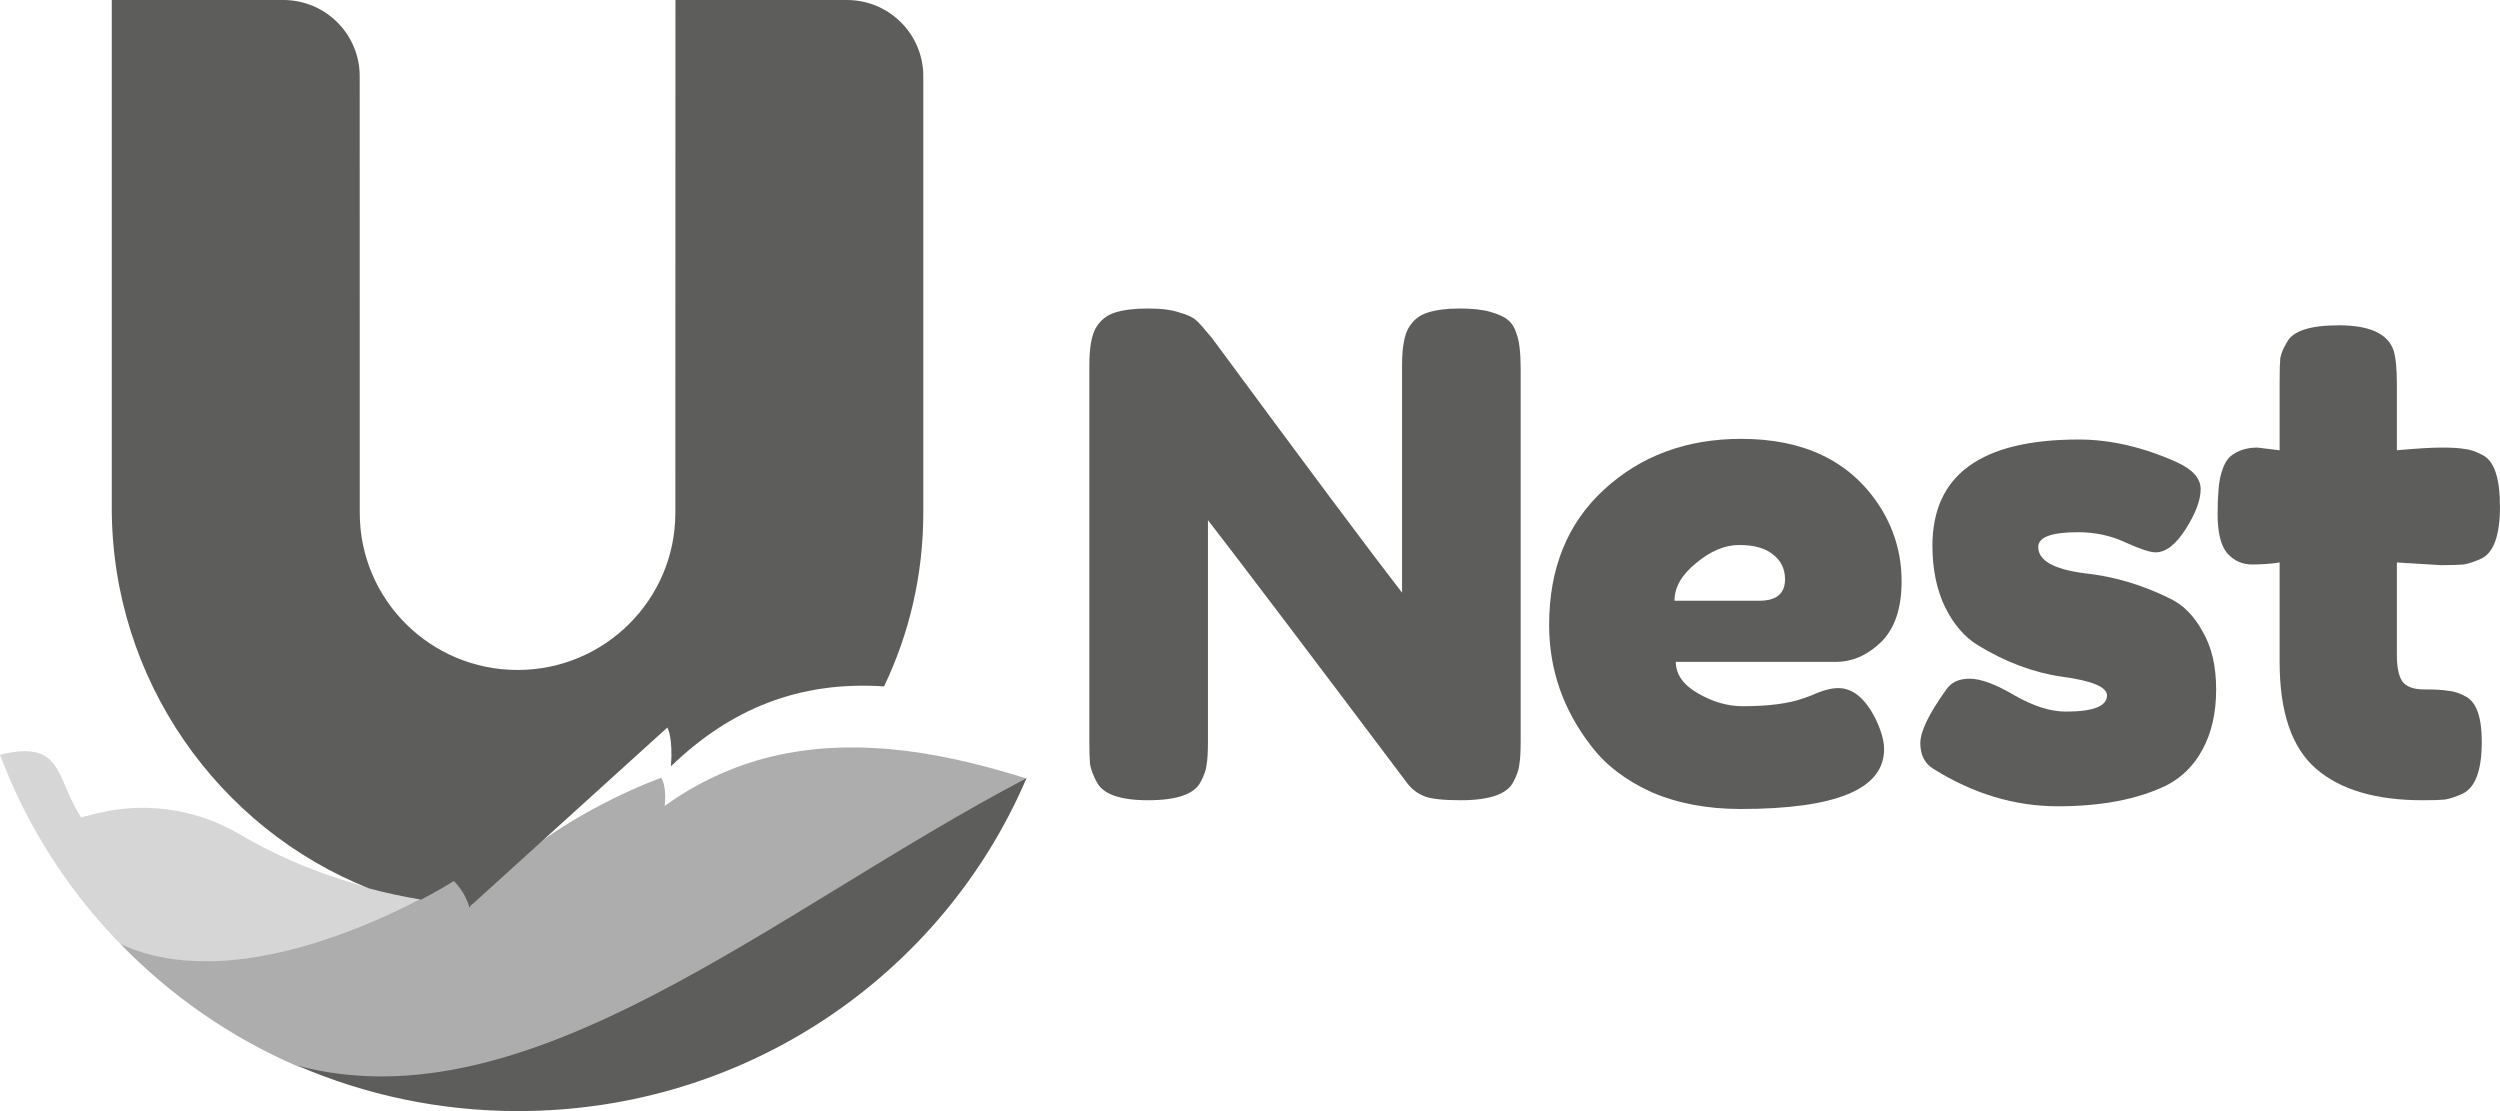 <svg width="72" height="32" viewBox="0 0 72 32" fill="none" xmlns="http://www.w3.org/2000/svg">
<g clip-path="url(#clip0_9306_28834)">
<path fill-rule="evenodd" clip-rule="evenodd" d="M3.457 27.158C6.35 30.14 10.412 31.999 14.915 31.999C21.499 31.999 27.149 28.064 29.566 22.406C22.27 26.242 15.25 32.454 8.576 30.694C6.639 29.857 4.902 28.647 3.457 27.158Z" fill="#5D5D5C"/>
<path fill-rule="evenodd" clip-rule="evenodd" d="M25.625 21.575C25.267 21.544 24.92 21.527 24.582 21.526C24.47 21.526 24.358 21.527 24.247 21.53C23.916 21.538 23.594 21.561 23.28 21.599C23.071 21.624 22.866 21.656 22.664 21.694C22.362 21.75 22.068 21.822 21.781 21.907C21.304 22.048 20.847 22.229 20.409 22.447C20.233 22.534 20.061 22.627 19.891 22.725C19.636 22.874 19.387 23.036 19.144 23.21C19.155 23.095 19.159 22.994 19.157 22.907C19.149 22.529 19.042 22.401 19.042 22.401C19.042 22.401 19.028 22.406 19.003 22.416C18.992 22.42 18.977 22.425 18.962 22.43C18.959 22.431 18.958 22.432 18.955 22.433C18.944 22.437 18.93 22.443 18.917 22.448C18.907 22.451 18.899 22.454 18.889 22.458C18.843 22.476 18.788 22.497 18.725 22.523C18.72 22.525 18.715 22.526 18.71 22.529C18.679 22.541 18.645 22.555 18.61 22.569C18.606 22.571 18.602 22.573 18.598 22.574C18.56 22.59 18.52 22.607 18.479 22.625C18.476 22.625 18.474 22.626 18.472 22.627C18.431 22.645 18.387 22.663 18.343 22.683C18.339 22.685 18.336 22.686 18.333 22.688C18.286 22.708 18.238 22.729 18.188 22.752C18.186 22.753 18.184 22.753 18.181 22.755C18.132 22.777 18.08 22.8 18.027 22.825C18.024 22.826 18.022 22.828 18.018 22.829C17.968 22.852 17.916 22.877 17.863 22.902C17.856 22.905 17.851 22.908 17.845 22.911C17.791 22.936 17.737 22.963 17.681 22.99C17.675 22.994 17.668 22.997 17.662 23C17.605 23.028 17.547 23.057 17.488 23.087C17.482 23.09 17.477 23.093 17.471 23.096C17.413 23.125 17.354 23.156 17.295 23.187C17.287 23.191 17.279 23.195 17.271 23.199C17.213 23.23 17.155 23.261 17.096 23.293C17.085 23.299 17.075 23.304 17.064 23.31C17.005 23.342 16.946 23.375 16.885 23.409C16.874 23.415 16.863 23.422 16.852 23.428C16.792 23.462 16.732 23.497 16.671 23.532C16.659 23.539 16.647 23.546 16.635 23.553C16.575 23.588 16.513 23.625 16.452 23.662C16.439 23.67 16.427 23.678 16.414 23.685C16.353 23.722 16.292 23.76 16.231 23.799C16.217 23.808 16.203 23.816 16.189 23.825C16.129 23.863 16.069 23.902 16.008 23.942C15.993 23.952 15.977 23.962 15.961 23.973C15.902 24.012 15.843 24.052 15.784 24.092C15.767 24.104 15.75 24.115 15.732 24.127C15.674 24.167 15.616 24.209 15.558 24.25C15.54 24.263 15.521 24.276 15.503 24.29C15.446 24.331 15.389 24.373 15.332 24.415C15.312 24.43 15.293 24.444 15.274 24.459C15.218 24.501 15.163 24.544 15.107 24.587C15.087 24.604 15.066 24.619 15.046 24.636C14.992 24.679 14.938 24.723 14.884 24.767C14.863 24.785 14.841 24.802 14.82 24.82C14.767 24.864 14.715 24.909 14.663 24.954C14.641 24.973 14.619 24.992 14.597 25.011C14.546 25.056 14.496 25.103 14.445 25.149C14.423 25.169 14.401 25.19 14.379 25.21C14.33 25.256 14.281 25.303 14.233 25.351C14.21 25.373 14.187 25.395 14.165 25.417C14.118 25.464 14.072 25.512 14.025 25.56C14.002 25.583 13.979 25.607 13.957 25.631C13.912 25.678 13.868 25.727 13.824 25.776C13.801 25.801 13.778 25.827 13.755 25.852C13.713 25.901 13.671 25.95 13.63 26C13.595 26.041 13.559 26.082 13.525 26.125C13.395 25.643 13.071 25.355 13.071 25.355C13.071 25.355 12.718 25.578 12.13 25.885C12.128 25.886 12.126 25.887 12.123 25.889C12.105 25.898 12.086 25.908 12.067 25.918C12.017 25.944 11.966 25.97 11.913 25.997C11.886 26.01 11.86 26.023 11.832 26.037C11.78 26.064 11.726 26.09 11.671 26.118C11.646 26.13 11.622 26.141 11.597 26.153C11.518 26.192 11.437 26.231 11.353 26.27C11.334 26.279 11.315 26.288 11.296 26.296C11.228 26.328 11.159 26.36 11.088 26.392C11.058 26.405 11.027 26.419 10.997 26.432C10.93 26.462 10.862 26.492 10.793 26.521C10.765 26.534 10.737 26.546 10.709 26.558C10.613 26.598 10.516 26.639 10.416 26.679C10.399 26.686 10.382 26.692 10.366 26.699C10.281 26.733 10.195 26.767 10.108 26.8C10.076 26.813 10.043 26.825 10.01 26.838C9.931 26.867 9.852 26.896 9.772 26.925C9.742 26.936 9.713 26.947 9.682 26.957C9.574 26.996 9.464 27.034 9.352 27.07C9.337 27.075 9.322 27.08 9.307 27.085C9.21 27.116 9.112 27.147 9.014 27.177C8.979 27.188 8.944 27.198 8.909 27.208C8.824 27.233 8.737 27.258 8.65 27.282C8.618 27.291 8.586 27.3 8.553 27.309C8.436 27.34 8.319 27.37 8.2 27.398C8.186 27.402 8.171 27.405 8.157 27.408C8.052 27.432 7.947 27.456 7.842 27.477C7.806 27.485 7.769 27.492 7.733 27.499C7.643 27.517 7.554 27.533 7.464 27.548C7.429 27.554 7.395 27.56 7.36 27.566C7.239 27.586 7.117 27.603 6.995 27.619C6.983 27.62 6.971 27.621 6.959 27.622C6.85 27.636 6.74 27.647 6.63 27.656C6.593 27.659 6.556 27.662 6.519 27.665C6.428 27.671 6.338 27.676 6.248 27.68C6.213 27.681 6.177 27.683 6.141 27.684C6.02 27.687 5.898 27.688 5.777 27.686C5.767 27.686 5.757 27.685 5.747 27.685C5.636 27.682 5.525 27.676 5.415 27.669C5.378 27.666 5.342 27.663 5.305 27.66C5.217 27.652 5.129 27.642 5.042 27.631C5.006 27.626 4.971 27.622 4.935 27.617C4.817 27.6 4.699 27.58 4.582 27.555C4.575 27.554 4.569 27.552 4.562 27.551C4.452 27.527 4.344 27.5 4.236 27.47C4.2 27.46 4.166 27.449 4.131 27.439C4.047 27.414 3.964 27.387 3.882 27.357C3.848 27.345 3.814 27.333 3.78 27.32C3.669 27.278 3.571 27.233 3.463 27.182C4.908 28.668 6.631 29.873 8.569 30.709C15.107 32.573 22.232 26.296 29.546 22.416C28.103 21.963 26.817 21.68 25.625 21.575Z" fill="#5D5D5C" fill-opacity="0.5"/>
<path fill-rule="evenodd" clip-rule="evenodd" d="M3.893 27.366C3.975 27.395 4.061 27.422 4.144 27.447C4.179 27.458 4.252 27.481 4.252 27.481C4.252 27.481 4.465 27.535 4.574 27.559C4.581 27.56 4.59 27.568 4.597 27.569C4.713 27.594 4.831 27.605 4.95 27.622C4.985 27.627 5.055 27.637 5.055 27.637C5.055 27.637 5.229 27.659 5.318 27.668C5.407 27.677 5.393 27.671 5.43 27.674C5.54 27.682 5.65 27.687 5.761 27.689C5.771 27.69 5.672 27.695 5.794 27.696C5.916 27.698 6.035 27.691 6.157 27.687C6.192 27.686 6.228 27.684 6.263 27.683C6.353 27.679 6.444 27.674 6.534 27.668C6.571 27.665 6.608 27.663 6.645 27.66C6.755 27.65 6.865 27.639 6.975 27.626C6.987 27.625 6.999 27.623 7.01 27.622C7.132 27.607 7.254 27.589 7.375 27.569C7.41 27.564 7.444 27.558 7.479 27.552C7.569 27.536 7.658 27.52 7.748 27.502C7.784 27.495 7.821 27.488 7.857 27.481C7.963 27.459 8.068 27.436 8.172 27.411C8.186 27.408 8.201 27.405 8.215 27.402C8.334 27.373 8.451 27.343 8.568 27.312C8.601 27.303 8.633 27.294 8.666 27.285C8.752 27.261 8.839 27.237 8.924 27.212C8.959 27.201 8.994 27.191 9.029 27.18C9.128 27.151 9.225 27.12 9.322 27.088C9.337 27.083 9.353 27.078 9.368 27.074C9.479 27.037 9.589 26.999 9.697 26.961C9.728 26.95 9.757 26.939 9.787 26.928C9.868 26.899 9.947 26.87 10.025 26.841C10.058 26.828 10.091 26.816 10.123 26.804C10.21 26.77 10.296 26.736 10.381 26.702C10.398 26.696 10.415 26.689 10.431 26.683C10.531 26.642 10.628 26.602 10.724 26.561C10.752 26.549 10.78 26.537 10.808 26.525C10.877 26.495 10.945 26.465 11.012 26.436C11.043 26.422 11.073 26.409 11.103 26.395C11.174 26.363 11.243 26.331 11.312 26.299C11.33 26.291 11.35 26.282 11.368 26.273C11.452 26.234 11.533 26.195 11.612 26.157C11.637 26.145 11.661 26.133 11.686 26.121C11.741 26.094 11.795 26.067 11.848 26.041C11.875 26.027 11.902 26.014 11.928 26C11.981 25.973 12.032 25.947 12.082 25.921C12.101 25.912 12.12 25.901 12.139 25.892C12.141 25.891 12.143 25.89 12.145 25.889C11.632 25.805 11.131 25.696 10.643 25.568C10.458 25.52 10.275 25.468 10.095 25.414C10.021 25.392 9.948 25.368 9.874 25.344C9.745 25.303 9.617 25.261 9.489 25.217C9.413 25.19 9.337 25.164 9.262 25.136C9.114 25.082 8.969 25.026 8.825 24.968C8.78 24.95 8.733 24.934 8.689 24.915C8.508 24.841 8.33 24.762 8.155 24.681C8.092 24.652 8.03 24.622 7.967 24.592C7.841 24.532 7.717 24.47 7.594 24.407C7.536 24.377 7.477 24.347 7.419 24.316C7.244 24.223 7.072 24.127 6.904 24.028C5.769 23.357 4.427 23.118 3.132 23.352C3.128 23.353 3.124 23.354 3.12 23.354C3.054 23.366 2.987 23.381 2.921 23.396C2.901 23.4 2.88 23.404 2.86 23.408C2.687 23.449 2.512 23.492 2.334 23.539C1.966 22.977 1.842 22.413 1.58 22.046C1.4 21.793 1.154 21.634 0.72 21.633C0.602 21.633 0.47 21.644 0.321 21.669C0.221 21.685 0.115 21.707 0 21.736C0.096 21.992 0.198 22.246 0.307 22.496C0.416 22.746 0.532 22.993 0.653 23.236C0.714 23.358 0.776 23.478 0.84 23.598C1.096 24.077 1.375 24.542 1.678 24.99C1.754 25.102 1.831 25.213 1.909 25.323C2.379 25.983 2.9 26.605 3.465 27.185C3.573 27.236 3.674 27.297 3.795 27.329C3.829 27.342 3.859 27.354 3.893 27.366Z" fill="#5D5D5C" fill-opacity="0.25"/>
<path d="M40.554 9.466C40.683 9.234 40.871 9.079 41.117 9.002C41.362 8.924 41.666 8.885 42.029 8.885C42.404 8.885 42.702 8.918 42.922 8.982C43.155 9.047 43.323 9.124 43.426 9.214C43.543 9.305 43.627 9.44 43.679 9.621C43.756 9.827 43.795 10.156 43.795 10.607V21.345C43.795 21.654 43.782 21.88 43.756 22.022C43.743 22.164 43.685 22.332 43.582 22.525C43.4 22.873 42.896 23.047 42.068 23.047C41.563 23.047 41.214 23.009 41.02 22.931C40.825 22.854 40.664 22.731 40.534 22.564C37.623 18.694 35.708 16.166 34.789 14.98V21.345C34.789 21.654 34.776 21.88 34.75 22.022C34.737 22.164 34.679 22.332 34.576 22.525C34.394 22.873 33.89 23.047 33.062 23.047C32.259 23.047 31.768 22.873 31.587 22.525C31.483 22.332 31.418 22.157 31.392 22.003C31.38 21.848 31.373 21.622 31.373 21.326V10.53C31.373 10.04 31.431 9.685 31.548 9.466C31.677 9.234 31.865 9.079 32.111 9.002C32.356 8.924 32.673 8.885 33.062 8.885C33.45 8.885 33.754 8.924 33.974 9.002C34.207 9.066 34.369 9.143 34.459 9.234C34.511 9.272 34.66 9.44 34.906 9.737C37.636 13.438 39.46 15.883 40.379 17.069V10.53C40.379 10.04 40.437 9.685 40.554 9.466Z" fill="#5D5D5C"/>
<path d="M54.766 16.74C54.766 17.527 54.566 18.114 54.165 18.501C53.776 18.875 53.343 19.062 52.864 19.062H48.264C48.264 19.423 48.478 19.726 48.905 19.971C49.332 20.216 49.759 20.339 50.186 20.339C50.936 20.339 51.525 20.262 51.952 20.107L52.166 20.029C52.476 19.887 52.735 19.817 52.942 19.817C53.356 19.817 53.712 20.107 54.009 20.687C54.178 21.035 54.262 21.332 54.262 21.577C54.262 22.725 52.884 23.299 50.127 23.299C49.17 23.299 48.316 23.138 47.566 22.815C46.828 22.48 46.252 22.041 45.838 21.5C45.023 20.455 44.615 19.288 44.615 17.998C44.615 16.373 45.139 15.076 46.187 14.109C47.248 13.129 48.568 12.639 50.147 12.639C51.946 12.639 53.265 13.271 54.106 14.535C54.546 15.206 54.766 15.941 54.766 16.74ZM50.671 17.301C51.163 17.301 51.409 17.095 51.409 16.682C51.409 16.386 51.292 16.147 51.059 15.966C50.839 15.786 50.516 15.696 50.089 15.696C49.675 15.696 49.261 15.87 48.846 16.218C48.432 16.553 48.225 16.915 48.225 17.301H50.671Z" fill="#5D5D5C"/>
<path d="M55.673 22.138C55.428 21.983 55.305 21.738 55.305 21.403C55.305 21.068 55.551 20.558 56.042 19.875C56.185 19.655 56.411 19.546 56.722 19.546C57.045 19.546 57.479 19.707 58.022 20.029C58.566 20.339 59.057 20.494 59.497 20.494C60.286 20.494 60.681 20.339 60.681 20.029C60.681 19.784 60.248 19.604 59.381 19.488C58.566 19.372 57.757 19.068 56.955 18.578C56.579 18.346 56.269 17.985 56.023 17.495C55.777 16.992 55.654 16.398 55.654 15.715C55.654 13.677 57.058 12.658 59.866 12.658C60.785 12.658 61.729 12.877 62.7 13.316C63.153 13.522 63.379 13.78 63.379 14.09C63.379 14.399 63.237 14.78 62.952 15.231C62.667 15.683 62.376 15.908 62.079 15.908C61.923 15.908 61.632 15.812 61.205 15.618C60.791 15.425 60.338 15.328 59.846 15.328C59.083 15.328 58.701 15.47 58.701 15.754C58.701 16.14 59.141 16.392 60.021 16.508C60.875 16.598 61.703 16.843 62.506 17.243C62.881 17.424 63.191 17.74 63.437 18.191C63.696 18.63 63.825 19.184 63.825 19.855C63.825 20.526 63.696 21.1 63.437 21.577C63.191 22.041 62.842 22.39 62.389 22.622C61.561 23.022 60.519 23.221 59.264 23.221C58.022 23.221 56.825 22.86 55.673 22.138Z" fill="#5D5D5C"/>
<path d="M70.291 16.276L69.03 16.199V18.869C69.03 19.217 69.082 19.468 69.186 19.623C69.302 19.778 69.509 19.855 69.806 19.855C70.117 19.855 70.35 19.868 70.505 19.894C70.674 19.907 70.848 19.965 71.029 20.068C71.327 20.236 71.475 20.668 71.475 21.364C71.475 22.177 71.294 22.673 70.932 22.854C70.738 22.944 70.564 23.002 70.408 23.028C70.266 23.041 70.052 23.047 69.767 23.047C68.422 23.047 67.4 22.744 66.701 22.138C66.002 21.532 65.653 20.507 65.653 19.062V16.199C65.407 16.237 65.142 16.257 64.857 16.257C64.572 16.257 64.333 16.147 64.139 15.928C63.958 15.708 63.867 15.334 63.867 14.806C63.867 14.277 63.9 13.896 63.964 13.664C64.029 13.419 64.12 13.245 64.236 13.142C64.443 12.974 64.702 12.89 65.012 12.89L65.653 12.968V10.975C65.653 10.678 65.659 10.459 65.672 10.317C65.698 10.175 65.763 10.02 65.866 9.853C66.035 9.53 66.533 9.369 67.361 9.369C68.241 9.369 68.765 9.608 68.933 10.085C68.998 10.291 69.03 10.62 69.03 11.072V12.968C69.6 12.916 70.026 12.89 70.311 12.89C70.609 12.89 70.829 12.903 70.971 12.929C71.126 12.942 71.301 13 71.495 13.103C71.832 13.271 71.999 13.767 71.999 14.593C71.999 15.405 71.825 15.902 71.475 16.082C71.281 16.173 71.107 16.231 70.951 16.257C70.809 16.27 70.59 16.276 70.291 16.276Z" fill="#5D5D5C"/>
<path fill-rule="evenodd" clip-rule="evenodd" d="M19.453 0C19.453 0 19.45 13.847 19.45 14.772C19.45 17.27 17.415 19.295 14.906 19.295C12.396 19.295 10.361 17.27 10.361 14.772C10.361 14.079 10.361 6.135 10.359 2.192C10.359 0.982 9.374 0 8.157 0H3.219V14.627C3.219 19.568 6.278 23.856 10.63 25.587C11.117 25.716 11.617 25.825 12.13 25.909C12.717 25.6 13.069 25.376 13.069 25.376C13.069 25.376 13.393 25.666 13.523 26.15C13.516 26.145 13.557 26.093 13.567 26.075L19.219 20.953C19.219 20.953 19.386 21.219 19.324 22.068C21.037 20.417 23.011 19.606 25.461 19.768C26.185 18.254 26.591 16.561 26.591 14.772V2.192C26.591 0.981 25.606 0 24.39 0H19.453Z" fill="#5D5D5C"/>
</g>
<defs>
<clipPath id="clip0_9306_28834">
<rect width="72" height="32" fill="white"/>
</clipPath>
</defs>
</svg>
